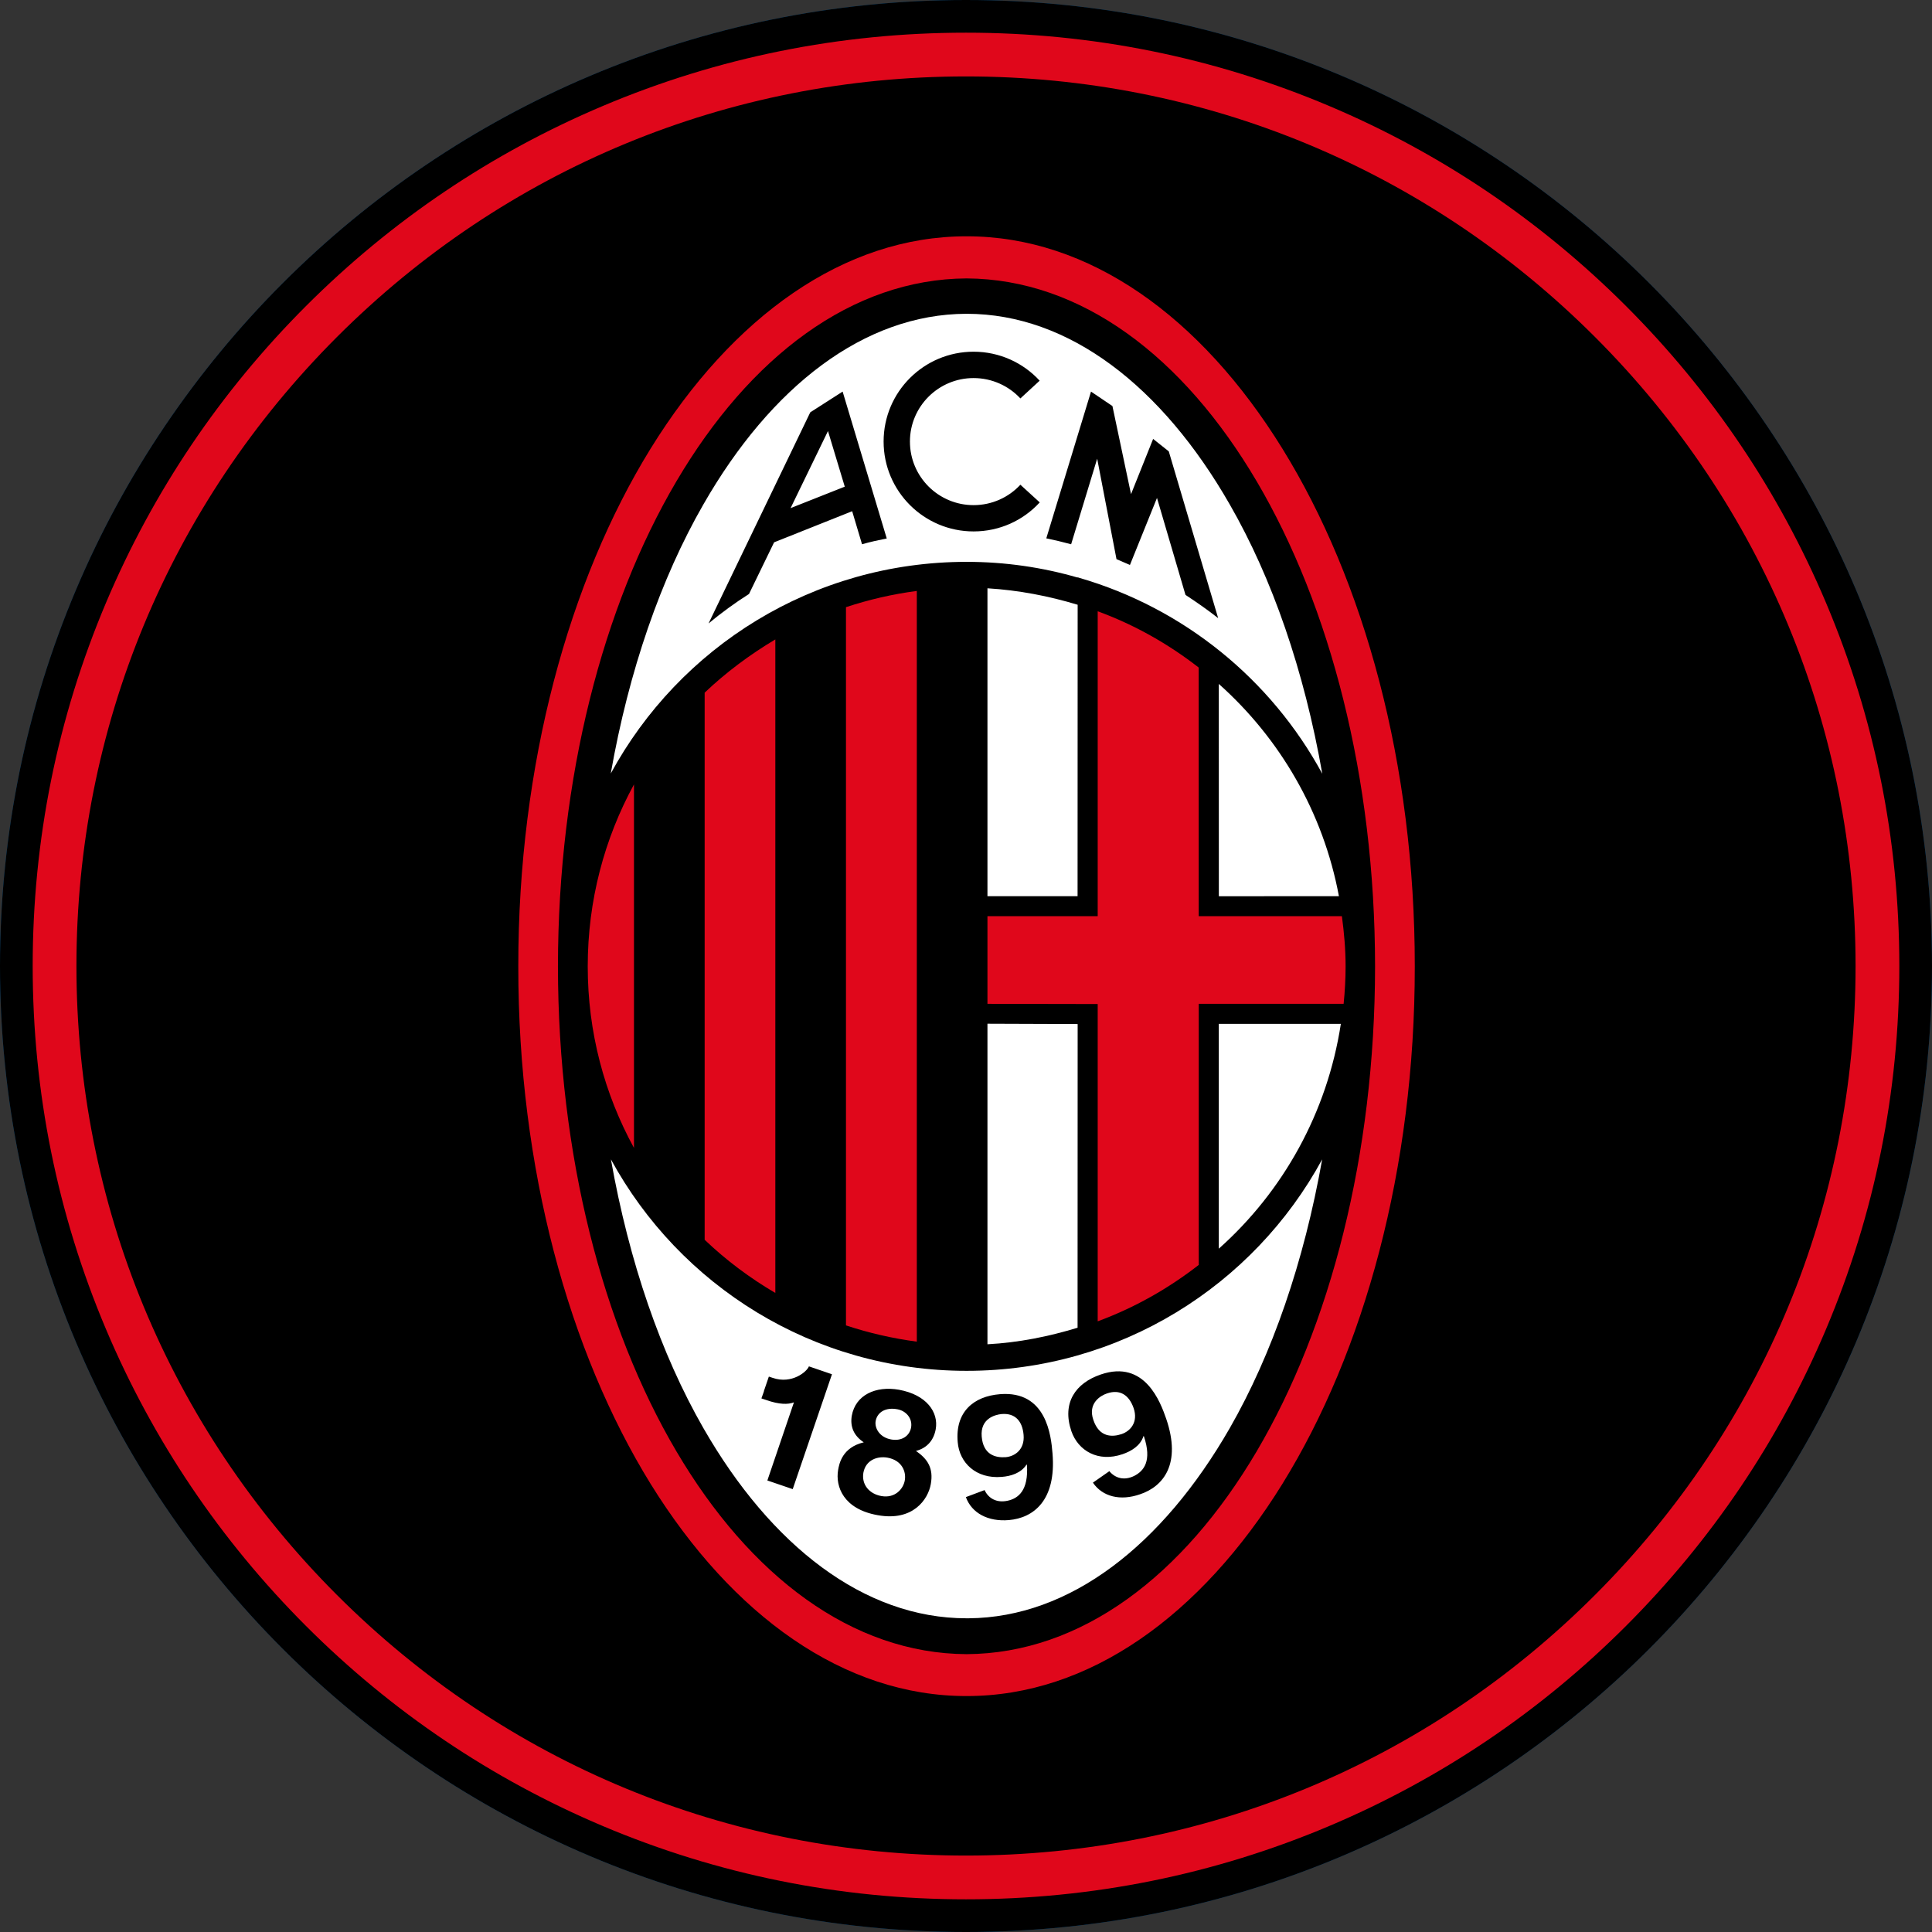<svg width="48" height="48" viewBox="0 0 48 48" fill="none" xmlns="http://www.w3.org/2000/svg">
<rect x="0" y="0" width="48" height="48" fill="#333333" stroke="none"/>
<g clip-path="url(#clip0_10738_13935)">
<path d="M24 48C37.255 48 48 37.255 48 24C48 10.745 37.255 0 24 0C10.745 0 0 10.745 0 24C0 37.255 10.745 48 24 48Z" fill="#005596"/>
<path d="M24 47.188C20.87 47.188 17.833 46.575 14.974 45.366C12.213 44.198 9.732 42.526 7.603 40.397C5.474 38.267 3.802 35.788 2.634 33.026C1.425 30.167 0.812 27.13 0.812 24C0.812 20.87 1.425 17.833 2.634 14.974C3.802 12.213 5.474 9.732 7.603 7.603C9.732 5.474 12.213 3.802 14.974 2.634C17.833 1.425 20.87 0.812 24 0.812C27.13 0.812 30.167 1.425 33.026 2.634C35.788 3.802 38.267 5.474 40.397 7.603C42.526 9.732 44.198 12.213 45.366 14.974C46.575 17.833 47.188 20.87 47.188 24C47.188 27.13 46.575 30.167 45.366 33.026C44.198 35.788 42.526 38.267 40.397 40.397C38.267 42.526 35.788 44.198 33.026 45.366C30.167 46.575 27.13 47.188 24 47.188ZM24 1.899C18.097 1.899 12.547 4.198 8.372 8.372C4.198 12.547 1.899 18.097 1.899 24C1.899 29.903 4.198 35.453 8.372 39.627C12.547 43.802 18.097 46.101 24 46.101C29.903 46.101 35.453 43.802 39.627 39.627C43.802 35.453 46.101 29.903 46.101 24C46.101 18.097 43.802 12.547 39.627 8.372C35.453 4.198 29.903 1.899 24 1.899Z" fill="#005596"/>
<path d="M24 47.188C20.87 47.188 17.833 46.575 14.974 45.366C12.213 44.198 9.732 42.526 7.603 40.397C5.474 38.267 3.802 35.788 2.634 33.026C1.425 30.167 0.812 27.13 0.812 24C0.812 20.87 1.425 17.833 2.634 14.974C3.802 12.213 5.474 9.732 7.603 7.603C9.732 5.474 12.213 3.802 14.974 2.634C17.833 1.425 20.87 0.812 24 0.812C27.13 0.812 30.167 1.425 33.026 2.634C35.788 3.802 38.267 5.474 40.397 7.603C42.526 9.732 44.198 12.213 45.366 14.974C46.575 17.833 47.188 20.87 47.188 24C47.188 27.13 46.575 30.167 45.366 33.026C44.198 35.788 42.526 38.267 40.397 40.397C38.267 42.526 35.788 44.198 33.026 45.366C30.167 46.575 27.13 47.188 24 47.188ZM24 1.899C18.097 1.899 12.547 4.198 8.372 8.372C4.198 12.547 1.899 18.097 1.899 24C1.899 29.903 4.198 35.453 8.372 39.627C12.547 43.802 18.097 46.101 24 46.101C29.903 46.101 35.453 43.802 39.627 39.627C43.802 35.453 46.101 29.903 46.101 24C46.101 18.097 43.802 12.547 39.627 8.372C35.453 4.198 29.903 1.899 24 1.899Z" fill="#005596"/>
<path d="M24 47.188C20.87 47.188 17.833 46.575 14.974 45.366C12.213 44.198 9.732 42.526 7.603 40.397C5.474 38.267 3.802 35.788 2.634 33.026C1.425 30.167 0.812 27.13 0.812 24C0.812 20.87 1.425 17.833 2.634 14.974C3.802 12.213 5.474 9.732 7.603 7.603C9.732 5.474 12.213 3.802 14.974 2.634C17.833 1.425 20.87 0.812 24 0.812C27.13 0.812 30.167 1.425 33.026 2.634C35.788 3.802 38.267 5.474 40.397 7.603C42.526 9.732 44.198 12.213 45.366 14.974C46.575 17.833 47.188 20.87 47.188 24C47.188 27.13 46.575 30.167 45.366 33.026C44.198 35.788 42.526 38.267 40.397 40.397C38.267 42.526 35.788 44.198 33.026 45.366C30.167 46.575 27.13 47.188 24 47.188ZM24 1.899C18.097 1.899 12.547 4.198 8.372 8.372C4.198 12.547 1.899 18.097 1.899 24C1.899 29.903 4.198 35.453 8.372 39.627C12.547 43.802 18.097 46.101 24 46.101C29.903 46.101 35.453 43.802 39.627 39.627C43.802 35.453 46.101 29.903 46.101 24C46.101 18.097 43.802 12.547 39.627 8.372C35.453 4.198 29.903 1.899 24 1.899Z" fill="#005596"/>
<path d="M24 48C37.255 48 48 37.255 48 24C48 10.745 37.255 0 24 0C10.745 0 0 10.745 0 24C0 37.255 10.745 48 24 48Z" fill="black"/>
<path d="M24 47.188C20.87 47.188 17.833 46.575 14.974 45.366C12.213 44.198 9.732 42.526 7.603 40.397C5.474 38.267 3.802 35.788 2.634 33.026C1.425 30.167 0.812 27.13 0.812 24C0.812 20.87 1.425 17.833 2.634 14.974C3.802 12.213 5.474 9.732 7.603 7.603C9.732 5.474 12.213 3.802 14.974 2.634C17.833 1.425 20.87 0.812 24 0.812C27.13 0.812 30.167 1.425 33.026 2.634C35.788 3.802 38.267 5.474 40.397 7.603C42.526 9.732 44.198 12.213 45.366 14.974C46.575 17.833 47.188 20.87 47.188 24C47.188 27.13 46.575 30.167 45.366 33.026C44.198 35.788 42.526 38.267 40.397 40.397C38.267 42.526 35.788 44.198 33.026 45.366C30.167 46.575 27.13 47.188 24 47.188ZM24 1.899C18.097 1.899 12.547 4.198 8.372 8.372C4.198 12.547 1.899 18.097 1.899 24C1.899 29.903 4.198 35.453 8.372 39.627C12.547 43.802 18.097 46.101 24 46.101C29.903 46.101 35.453 43.802 39.627 39.627C43.802 35.453 46.101 29.903 46.101 24C46.101 18.097 43.802 12.547 39.627 8.372C35.453 4.198 29.903 1.899 24 1.899Z" fill="#E0071B"/>
<path d="M12.505 24.01C12.507 13.842 17.581 5.527 24.014 5.499C30.447 5.526 35.514 13.842 35.521 24.01C35.514 34.169 30.447 42.485 24.014 42.515C17.581 42.485 12.507 34.169 12.505 24.01Z" fill="black"/>
<path d="M24.879 35.132C24.712 35.15 24.354 35.249 24.39 35.688C24.427 36.149 24.738 36.221 24.986 36.203C25.219 36.183 25.461 36.01 25.431 35.652C25.402 35.304 25.219 35.101 24.879 35.132ZM24.879 35.132C24.712 35.15 24.354 35.249 24.39 35.688C24.427 36.149 24.738 36.221 24.986 36.203C25.219 36.183 25.461 36.01 25.431 35.652C25.402 35.304 25.219 35.101 24.879 35.132ZM28.165 34.985C28.051 34.658 27.825 34.508 27.502 34.62C27.342 34.673 27.021 34.864 27.164 35.278C27.31 35.713 27.631 35.708 27.868 35.629C28.089 35.552 28.282 35.331 28.165 34.985ZM28.165 34.985C28.051 34.658 27.825 34.508 27.502 34.62C27.342 34.673 27.021 34.864 27.164 35.278C27.31 35.713 27.631 35.708 27.868 35.629C28.089 35.552 28.282 35.331 28.165 34.985ZM22.049 36.215C21.811 36.172 21.509 36.264 21.45 36.592C21.402 36.883 21.596 37.116 21.898 37.169C22.237 37.23 22.442 36.992 22.479 36.782C22.519 36.565 22.41 36.28 22.049 36.215ZM22.296 35.013C22.002 34.958 21.795 35.085 21.755 35.307C21.726 35.487 21.858 35.713 22.141 35.763C22.399 35.81 22.597 35.68 22.636 35.465C22.675 35.233 22.505 35.051 22.296 35.013ZM22.296 35.013C22.002 34.958 21.795 35.085 21.755 35.307C21.726 35.487 21.858 35.713 22.141 35.763C22.399 35.81 22.597 35.68 22.636 35.465C22.675 35.233 22.505 35.051 22.296 35.013ZM22.049 36.215C21.811 36.172 21.509 36.264 21.45 36.592C21.402 36.883 21.596 37.116 21.898 37.169C22.237 37.23 22.442 36.992 22.479 36.782C22.519 36.565 22.41 36.28 22.049 36.215ZM24.533 25.434V33.398C25.306 33.357 26.055 33.206 26.772 32.987V32.895L26.774 25.442L24.533 25.434ZM24.533 14.616V22.265H26.772L26.774 15.108V15.025C26.06 14.809 25.31 14.663 24.533 14.616ZM30.281 16.992L30.282 22.267L33.265 22.265C32.876 20.183 31.8 18.346 30.281 16.992ZM30.281 25.437V31.023C31.877 29.601 32.974 27.645 33.313 25.437H30.281ZM20.571 10.709L19.642 12.624L20.988 12.091L20.571 10.709ZM20.571 10.709L19.642 12.624L20.988 12.091L20.571 10.709ZM30.553 12.533C28.873 9.6 26.559 7.798 24.02 7.796C24.015 7.796 24.014 7.798 24.007 7.798V7.796C21.47 7.804 19.154 9.602 17.475 12.533C16.419 14.37 15.624 16.662 15.174 19.218C16.878 16.081 20.195 13.959 24.015 13.959C24.973 13.959 25.896 14.095 26.774 14.349V14.342L26.807 14.354C29.414 15.108 31.582 16.883 32.852 19.224C32.402 16.664 31.61 14.37 30.553 12.533ZM21.417 13.522L21.172 12.701L19.232 13.474L18.609 14.757C18.258 14.98 17.923 15.225 17.604 15.489L20.131 10.244L20.935 9.729L22.031 13.378C21.827 13.418 21.619 13.464 21.417 13.522ZM24.188 13.203C22.957 13.203 21.953 12.205 21.953 10.97C21.953 9.734 22.957 8.738 24.188 8.738C24.835 8.738 25.422 9.014 25.83 9.458L25.351 9.899C25.062 9.587 24.645 9.393 24.188 9.393C23.317 9.393 22.607 10.098 22.607 10.97C22.607 11.845 23.317 12.55 24.188 12.55C24.645 12.55 25.062 12.356 25.351 12.043L25.832 12.482C25.422 12.929 24.838 13.203 24.188 13.203ZM29.453 14.78L28.745 12.371L28.073 14.036C27.962 13.987 27.849 13.94 27.739 13.892L27.259 11.396L26.612 13.522C26.41 13.467 26.2 13.418 25.995 13.375L27.106 9.729L27.638 10.088L28.1 12.277L28.649 10.905L29.038 11.214L30.265 15.358C30.003 15.151 29.732 14.963 29.453 14.78ZM19.642 12.624L20.988 12.091L20.571 10.709L19.642 12.624ZM20.571 10.709L19.642 12.624L20.988 12.091L20.571 10.709ZM20.571 10.709L19.642 12.624L20.988 12.091L20.571 10.709ZM22.049 36.215C21.811 36.172 21.509 36.264 21.45 36.592C21.402 36.883 21.596 37.116 21.898 37.169C22.237 37.23 22.442 36.992 22.479 36.782C22.519 36.565 22.41 36.28 22.049 36.215ZM22.296 35.013C22.002 34.958 21.795 35.085 21.755 35.307C21.726 35.487 21.858 35.713 22.141 35.763C22.399 35.81 22.597 35.68 22.636 35.465C22.675 35.233 22.505 35.051 22.296 35.013ZM22.296 35.013C22.002 34.958 21.795 35.085 21.755 35.307C21.726 35.487 21.858 35.713 22.141 35.763C22.399 35.81 22.597 35.68 22.636 35.465C22.675 35.233 22.505 35.051 22.296 35.013ZM22.049 36.215C21.811 36.172 21.509 36.264 21.45 36.592C21.402 36.883 21.596 37.116 21.898 37.169C22.237 37.23 22.442 36.992 22.479 36.782C22.519 36.565 22.41 36.28 22.049 36.215ZM22.049 36.215C21.811 36.172 21.509 36.264 21.45 36.592C21.402 36.883 21.596 37.116 21.898 37.169C22.237 37.23 22.442 36.992 22.479 36.782C22.519 36.565 22.41 36.28 22.049 36.215ZM22.296 35.013C22.002 34.958 21.795 35.085 21.755 35.307C21.726 35.487 21.858 35.713 22.141 35.763C22.399 35.81 22.597 35.68 22.636 35.465C22.675 35.233 22.505 35.051 22.296 35.013ZM24.879 35.132C24.712 35.15 24.354 35.249 24.39 35.688C24.427 36.149 24.738 36.221 24.986 36.203C25.219 36.183 25.461 36.01 25.431 35.652C25.402 35.304 25.219 35.101 24.879 35.132ZM28.165 34.985C28.051 34.658 27.825 34.508 27.502 34.62C27.342 34.673 27.021 34.864 27.164 35.278C27.31 35.713 27.631 35.708 27.868 35.629C28.089 35.552 28.282 35.331 28.165 34.985ZM28.165 34.985C28.051 34.658 27.825 34.508 27.502 34.62C27.342 34.673 27.021 34.864 27.164 35.278C27.31 35.713 27.631 35.708 27.868 35.629C28.089 35.552 28.282 35.331 28.165 34.985ZM24.879 35.132C24.712 35.15 24.354 35.249 24.39 35.688C24.427 36.149 24.738 36.221 24.986 36.203C25.219 36.183 25.461 36.01 25.431 35.652C25.402 35.304 25.219 35.101 24.879 35.132ZM22.296 35.013C22.002 34.958 21.795 35.085 21.755 35.307C21.726 35.487 21.858 35.713 22.141 35.763C22.399 35.81 22.597 35.68 22.636 35.465C22.675 35.233 22.505 35.051 22.296 35.013ZM22.049 36.215C21.811 36.172 21.509 36.264 21.45 36.592C21.402 36.883 21.596 37.116 21.898 37.169C22.237 37.23 22.442 36.992 22.479 36.782C22.519 36.565 22.41 36.28 22.049 36.215ZM22.049 36.215C21.811 36.172 21.509 36.264 21.45 36.592C21.402 36.883 21.596 37.116 21.898 37.169C22.237 37.23 22.442 36.992 22.479 36.782C22.519 36.565 22.41 36.28 22.049 36.215ZM22.296 35.013C22.002 34.958 21.795 35.085 21.755 35.307C21.726 35.487 21.858 35.713 22.141 35.763C22.399 35.81 22.597 35.68 22.636 35.465C22.675 35.233 22.505 35.051 22.296 35.013ZM24.879 35.132C24.712 35.15 24.354 35.249 24.39 35.688C24.427 36.149 24.738 36.221 24.986 36.203C25.219 36.183 25.461 36.01 25.431 35.652C25.402 35.304 25.219 35.101 24.879 35.132ZM28.165 34.985C28.051 34.658 27.825 34.508 27.502 34.62C27.342 34.673 27.021 34.864 27.164 35.278C27.31 35.713 27.631 35.708 27.868 35.629C28.089 35.552 28.282 35.331 28.165 34.985ZM28.165 34.985C28.051 34.658 27.825 34.508 27.502 34.62C27.342 34.673 27.021 34.864 27.164 35.278C27.31 35.713 27.631 35.708 27.868 35.629C28.089 35.552 28.282 35.331 28.165 34.985ZM24.879 35.132C24.712 35.15 24.354 35.249 24.39 35.688C24.427 36.149 24.738 36.221 24.986 36.203C25.219 36.183 25.461 36.01 25.431 35.652C25.402 35.304 25.219 35.101 24.879 35.132ZM22.296 35.013C22.002 34.958 21.795 35.085 21.755 35.307C21.726 35.487 21.858 35.713 22.141 35.763C22.399 35.81 22.597 35.68 22.636 35.465C22.675 35.233 22.505 35.051 22.296 35.013ZM22.049 36.215C21.811 36.172 21.509 36.264 21.45 36.592C21.402 36.883 21.596 37.116 21.898 37.169C22.237 37.23 22.442 36.992 22.479 36.782C22.519 36.565 22.41 36.28 22.049 36.215ZM24.015 34.058C20.198 34.058 16.883 31.934 15.178 28.804C15.63 31.352 16.42 33.641 17.475 35.48C19.154 38.406 21.471 40.206 24.013 40.206H24.065C26.584 40.187 28.881 38.393 30.554 35.48C31.608 33.641 32.397 31.352 32.849 28.804C31.147 31.936 27.829 34.058 24.015 34.058ZM19.695 36.997L19.065 36.782L19.725 34.841C19.58 34.897 19.36 34.897 19.04 34.784L18.917 34.743L18.98 34.567L18.978 34.563L19.102 34.201L19.195 34.232C19.672 34.398 20.05 34.078 20.097 33.947L20.67 34.143L19.695 36.997ZM23.248 35.507C23.202 35.767 23.046 35.973 22.757 36.048C23.049 36.25 23.195 36.477 23.126 36.869C23.06 37.252 22.683 37.804 21.806 37.644C20.954 37.494 20.752 36.932 20.823 36.519C20.85 36.37 20.921 35.963 21.46 35.834C21.221 35.676 21.116 35.457 21.162 35.175C21.254 34.657 21.758 34.426 22.335 34.528C23.021 34.653 23.322 35.087 23.248 35.507ZM25.066 37.766C24.549 37.81 24.142 37.594 23.997 37.195L24.464 37.02V37.026C24.562 37.231 24.765 37.344 25.035 37.285C25.297 37.228 25.557 37.034 25.514 36.393L25.504 36.387C25.367 36.6 25.113 36.676 24.887 36.693C24.246 36.747 23.835 36.338 23.794 35.829C23.728 35.08 24.187 34.691 24.843 34.638C26.003 34.544 26.114 35.678 26.149 36.106C26.248 37.285 25.671 37.713 25.066 37.766ZM28.327 37.124C27.835 37.297 27.39 37.185 27.153 36.836L27.564 36.549V36.554C27.709 36.727 27.933 36.789 28.176 36.67C28.42 36.548 28.625 36.295 28.42 35.684L28.41 35.678C28.332 35.924 28.103 36.055 27.892 36.128C27.282 36.339 26.787 36.042 26.619 35.56C26.377 34.85 26.725 34.361 27.348 34.149C28.448 33.772 28.833 34.845 28.974 35.249C29.357 36.37 28.903 36.931 28.327 37.124ZM27.502 34.62C27.342 34.673 27.021 34.864 27.164 35.278C27.31 35.713 27.631 35.708 27.868 35.629C28.089 35.552 28.282 35.331 28.165 34.985C28.051 34.658 27.825 34.508 27.502 34.62ZM24.879 35.132C24.712 35.15 24.354 35.249 24.39 35.688C24.427 36.149 24.738 36.221 24.986 36.203C25.219 36.183 25.461 36.01 25.431 35.652C25.402 35.304 25.219 35.101 24.879 35.132ZM22.296 35.013C22.002 34.958 21.795 35.085 21.755 35.307C21.726 35.487 21.858 35.713 22.141 35.763C22.399 35.81 22.597 35.68 22.636 35.465C22.675 35.233 22.505 35.051 22.296 35.013ZM22.049 36.215C21.811 36.172 21.509 36.264 21.45 36.592C21.402 36.883 21.596 37.116 21.898 37.169C22.237 37.23 22.442 36.992 22.479 36.782C22.519 36.565 22.41 36.28 22.049 36.215ZM22.049 36.215C21.811 36.172 21.509 36.264 21.45 36.592C21.402 36.883 21.596 37.116 21.898 37.169C22.237 37.23 22.442 36.992 22.479 36.782C22.519 36.565 22.41 36.28 22.049 36.215ZM22.296 35.013C22.002 34.958 21.795 35.085 21.755 35.307C21.726 35.487 21.858 35.713 22.141 35.763C22.399 35.81 22.597 35.68 22.636 35.465C22.675 35.233 22.505 35.051 22.296 35.013ZM24.879 35.132C24.712 35.15 24.354 35.249 24.39 35.688C24.427 36.149 24.738 36.221 24.986 36.203C25.219 36.183 25.461 36.01 25.431 35.652C25.402 35.304 25.219 35.101 24.879 35.132ZM28.165 34.985C28.051 34.658 27.825 34.508 27.502 34.62C27.342 34.673 27.021 34.864 27.164 35.278C27.31 35.713 27.631 35.708 27.868 35.629C28.089 35.552 28.282 35.331 28.165 34.985ZM28.165 34.985C28.051 34.658 27.825 34.508 27.502 34.62C27.342 34.673 27.021 34.864 27.164 35.278C27.31 35.713 27.631 35.708 27.868 35.629C28.089 35.552 28.282 35.331 28.165 34.985ZM24.879 35.132C24.712 35.15 24.354 35.249 24.39 35.688C24.427 36.149 24.738 36.221 24.986 36.203C25.219 36.183 25.461 36.01 25.431 35.652C25.402 35.304 25.219 35.101 24.879 35.132ZM22.296 35.013C22.002 34.958 21.795 35.085 21.755 35.307C21.726 35.487 21.858 35.713 22.141 35.763C22.399 35.81 22.597 35.68 22.636 35.465C22.675 35.233 22.505 35.051 22.296 35.013ZM22.049 36.215C21.811 36.172 21.509 36.264 21.45 36.592C21.402 36.883 21.596 37.116 21.898 37.169C22.237 37.23 22.442 36.992 22.479 36.782C22.519 36.565 22.41 36.28 22.049 36.215ZM22.049 36.215C21.811 36.172 21.509 36.264 21.45 36.592C21.402 36.883 21.596 37.116 21.898 37.169C22.237 37.23 22.442 36.992 22.479 36.782C22.519 36.565 22.41 36.28 22.049 36.215ZM22.296 35.013C22.002 34.958 21.795 35.085 21.755 35.307C21.726 35.487 21.858 35.713 22.141 35.763C22.399 35.81 22.597 35.68 22.636 35.465C22.675 35.233 22.505 35.051 22.296 35.013ZM24.879 35.132C24.712 35.15 24.354 35.249 24.39 35.688C24.427 36.149 24.738 36.221 24.986 36.203C25.219 36.183 25.461 36.01 25.431 35.652C25.402 35.304 25.219 35.101 24.879 35.132ZM24.879 35.132C24.712 35.15 24.354 35.249 24.39 35.688C24.427 36.149 24.738 36.221 24.986 36.203C25.219 36.183 25.461 36.01 25.431 35.652C25.402 35.304 25.219 35.101 24.879 35.132ZM22.296 35.013C22.002 34.958 21.795 35.085 21.755 35.307C21.726 35.487 21.858 35.713 22.141 35.763C22.399 35.81 22.597 35.68 22.636 35.465C22.675 35.233 22.505 35.051 22.296 35.013ZM22.049 36.215C21.811 36.172 21.509 36.264 21.45 36.592C21.402 36.883 21.596 37.116 21.898 37.169C22.237 37.23 22.442 36.992 22.479 36.782C22.519 36.565 22.41 36.28 22.049 36.215Z" fill="white"/>
<path d="M31.861 11.147C29.833 7.864 27.052 5.868 24.014 5.871C20.974 5.868 18.194 7.864 16.164 11.146C14.138 14.429 12.874 18.979 12.877 24.01C12.873 29.036 14.138 33.586 16.164 36.866C18.194 40.142 20.974 42.141 24.014 42.138C27.052 42.141 29.833 40.142 31.861 36.866C33.891 33.586 35.152 29.035 35.15 24.01C35.152 18.979 33.891 14.429 31.861 11.147ZM24.014 41.097C18.319 41.066 13.869 33.386 13.862 24.01C13.869 14.632 18.319 6.949 24.014 6.917C29.71 6.949 34.158 14.632 34.163 24.01C34.158 33.386 29.709 41.066 24.014 41.097ZM24.533 24.94V22.762H27.272V15.187C28.187 15.522 29.029 15.999 29.781 16.585L29.782 22.762H33.339C33.394 23.173 33.431 23.584 33.431 24.01C33.431 24.322 33.413 24.635 33.382 24.94H29.783V31.426C29.031 32.012 28.188 32.49 27.272 32.828V24.945L24.533 24.94ZM22.778 14.682V33.333C22.172 33.252 21.584 33.117 21.018 32.929V15.085C21.584 14.898 22.172 14.761 22.778 14.682ZM19.263 15.886V32.123C18.629 31.751 18.038 31.309 17.507 30.802V17.209C18.038 16.704 18.629 16.264 19.263 15.886ZM14.602 24.01C14.602 22.372 15.017 20.834 15.751 19.489V28.52C15.017 27.178 14.602 25.645 14.602 24.01Z" fill="#E0071B"/>
</g>
<defs>
<clipPath id="clip0_10738_13935">
<rect width="48" height="48" fill="white"/>
</clipPath>
</defs>
</svg>
